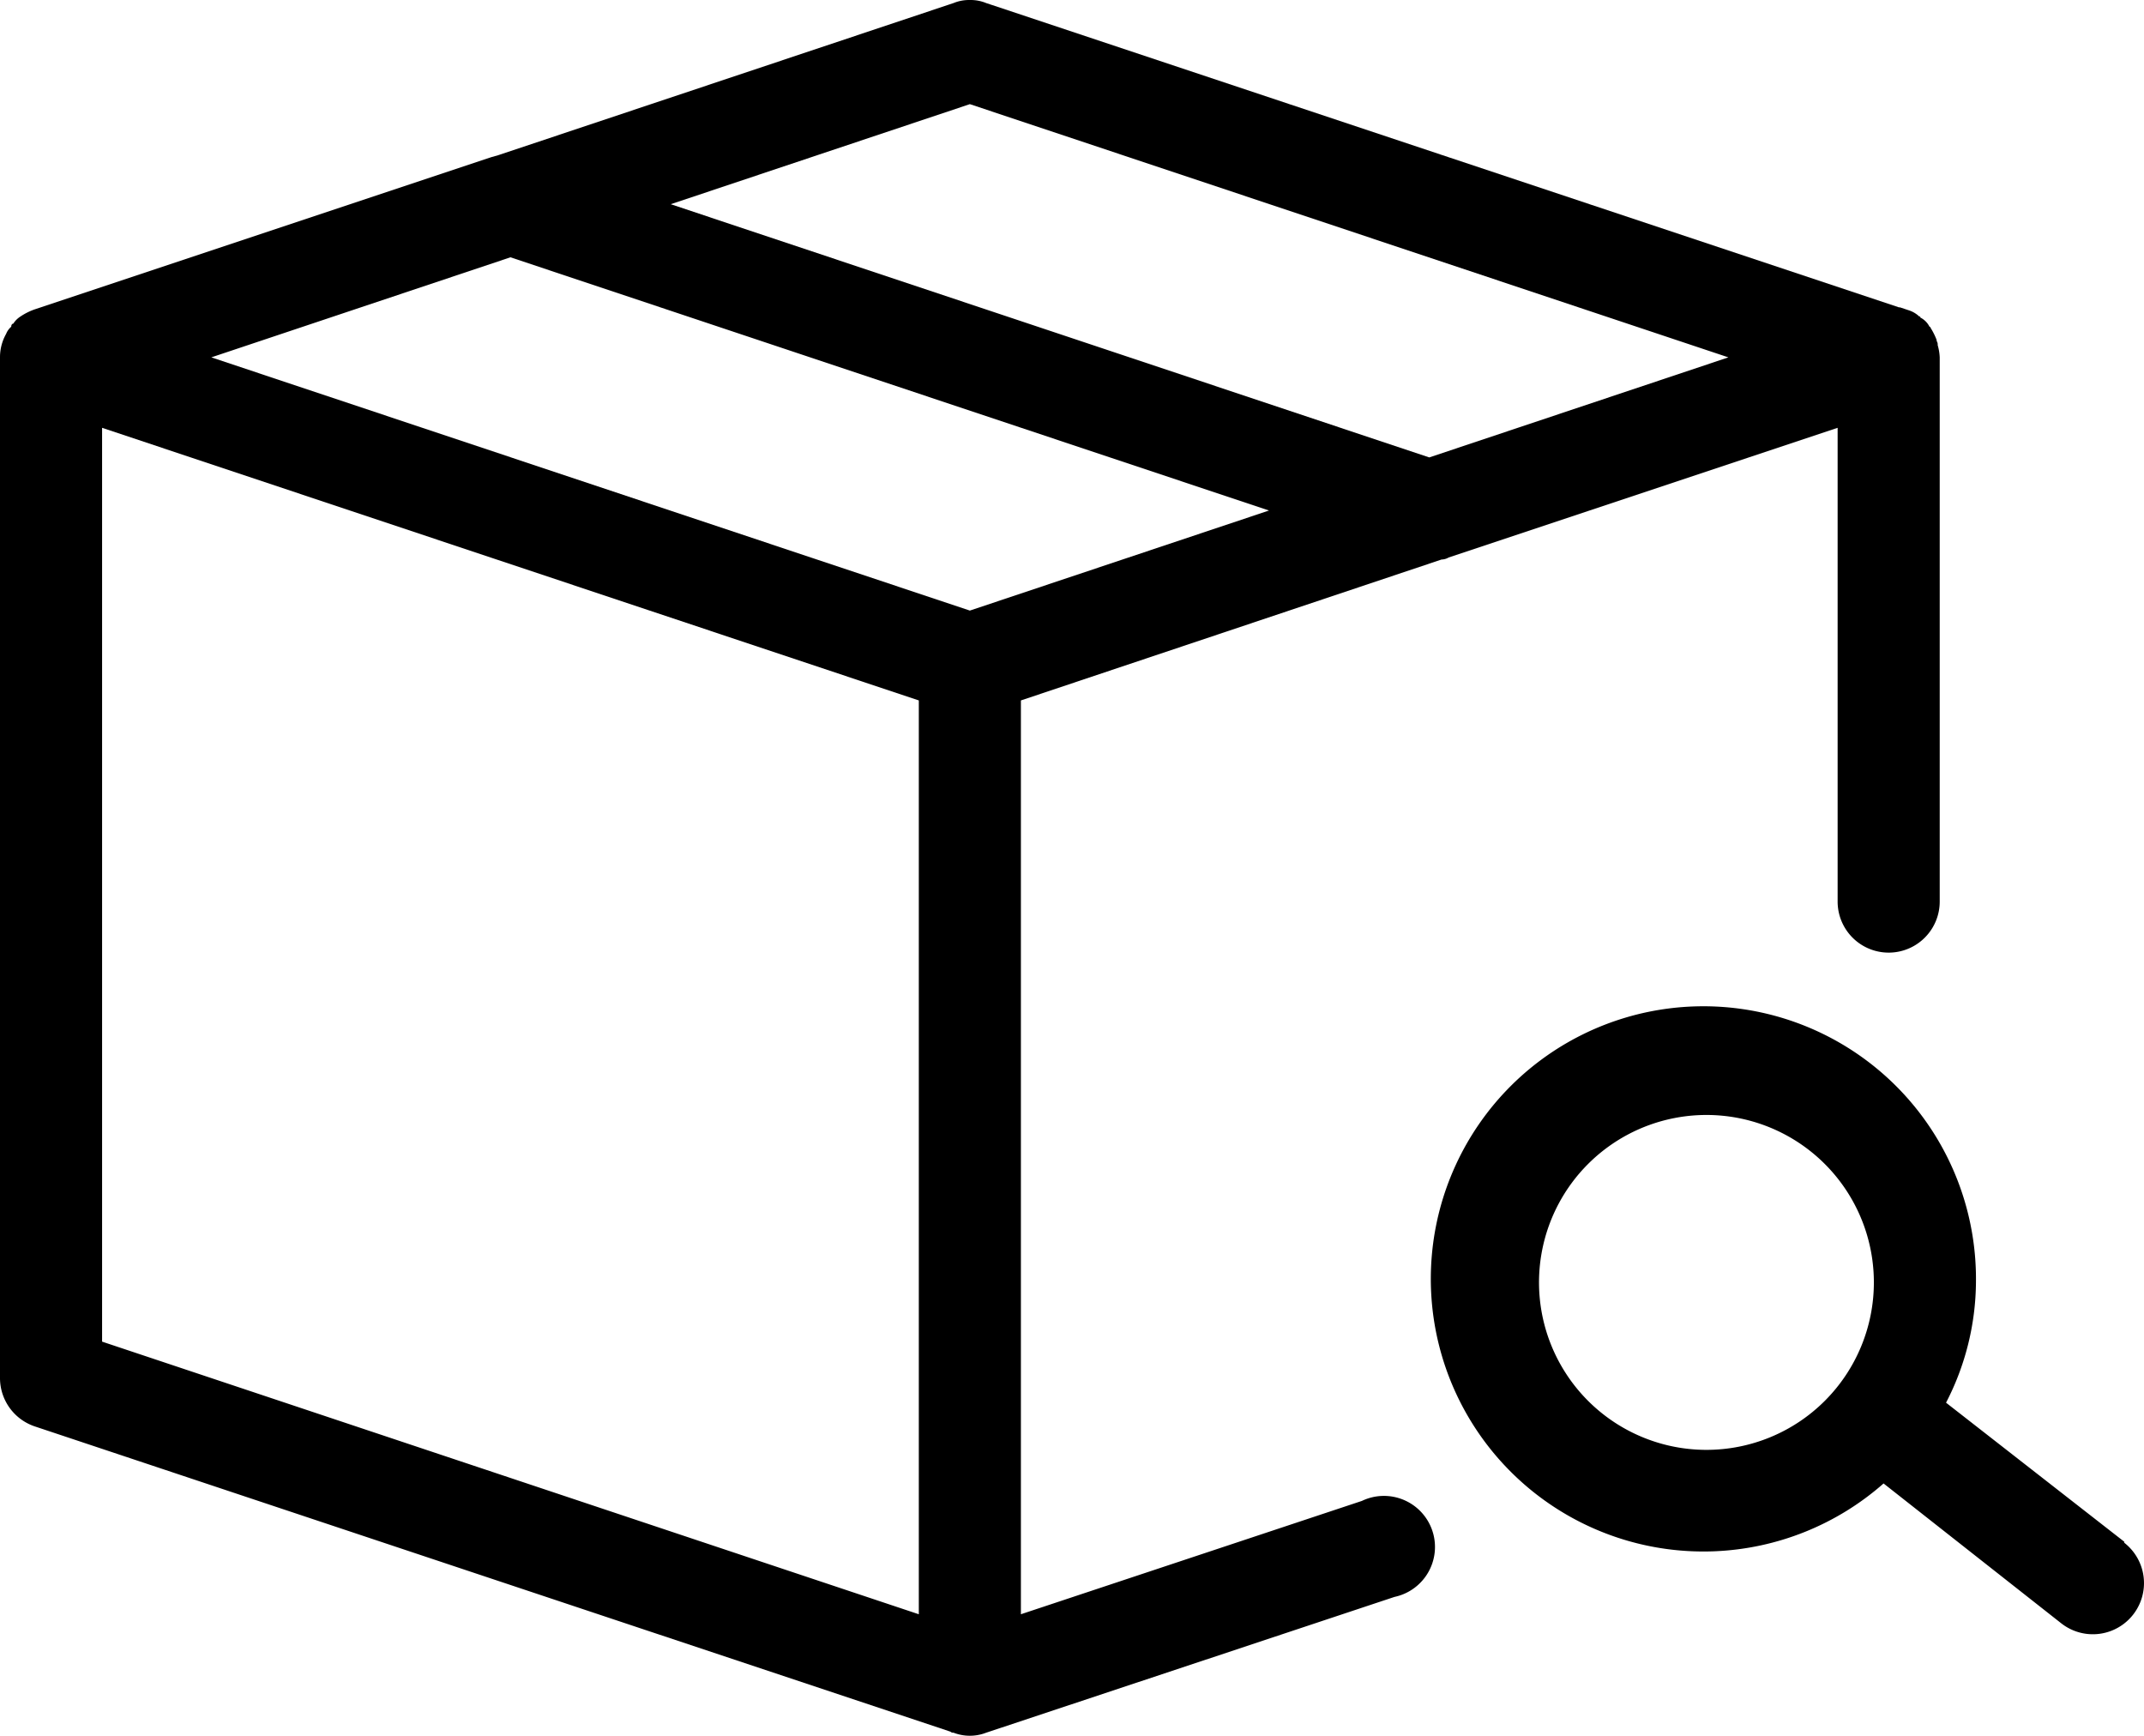 <svg xmlns="http://www.w3.org/2000/svg" width="21.001" height="17" viewBox="0 0 21.001 17">
  <g id="Order_Tracking" data-name="Order Tracking" transform="translate(-2 -4)">
    <path id="Path_5768" data-name="Path 5768" d="M15.34,18.7,12,19.81V10.86l4.12-1.38a.145.145,0,0,0,.07-.02L20,8.19v4.64a.5.5,0,0,0,1,0V7.5a.5.5,0,0,0-.02-.12.06.06,0,0,0-.01-.04V7.33a.666.666,0,0,0-.06-.12.01.01,0,0,0-.01-.01.2.2,0,0,0-.09-.09c0-.01,0-.01-.01-.01a.266.266,0,0,0-.1-.06l-.09-.03H20.6L11.72,4.05l-.06-.02A.4.4,0,0,0,11.51,4h-.02a.4.4,0,0,0-.15.03l-.06.02L6.88,5.52l-.07.02L2.4,7.01l-.06.02a.611.611,0,0,0-.14.07.234.234,0,0,0-.07.07c-.01,0-.02.01-.02.03a.179.179,0,0,0-.05.07A.465.465,0,0,0,2,7.5v10a.5.5,0,0,0,.34.47l8.97,2.99a.037.037,0,0,0,.03.01.442.442,0,0,0,.32,0l.03-.01,3.97-1.32a.5.5,0,1,0-.32-.94ZM11.5,5.02,18.93,7.5,16,8.48,8.57,6ZM11,19.81,3,17.14V8.19l8,2.67Zm.5-9.83L4.07,7.5,7,6.52,14.43,9ZM22.808,19.1l-1.746-1.362a2.6,2.6,0,0,0,.293-1.182,2.67,2.67,0,1,0-.905,1.973L22.192,19.9a.5.5,0,0,0,.616-.79Zm-4.093-.9a1.64,1.64,0,1,1,1.64-1.639A1.64,1.64,0,0,1,18.715,18.2Z"/>
  </g>
</svg>
